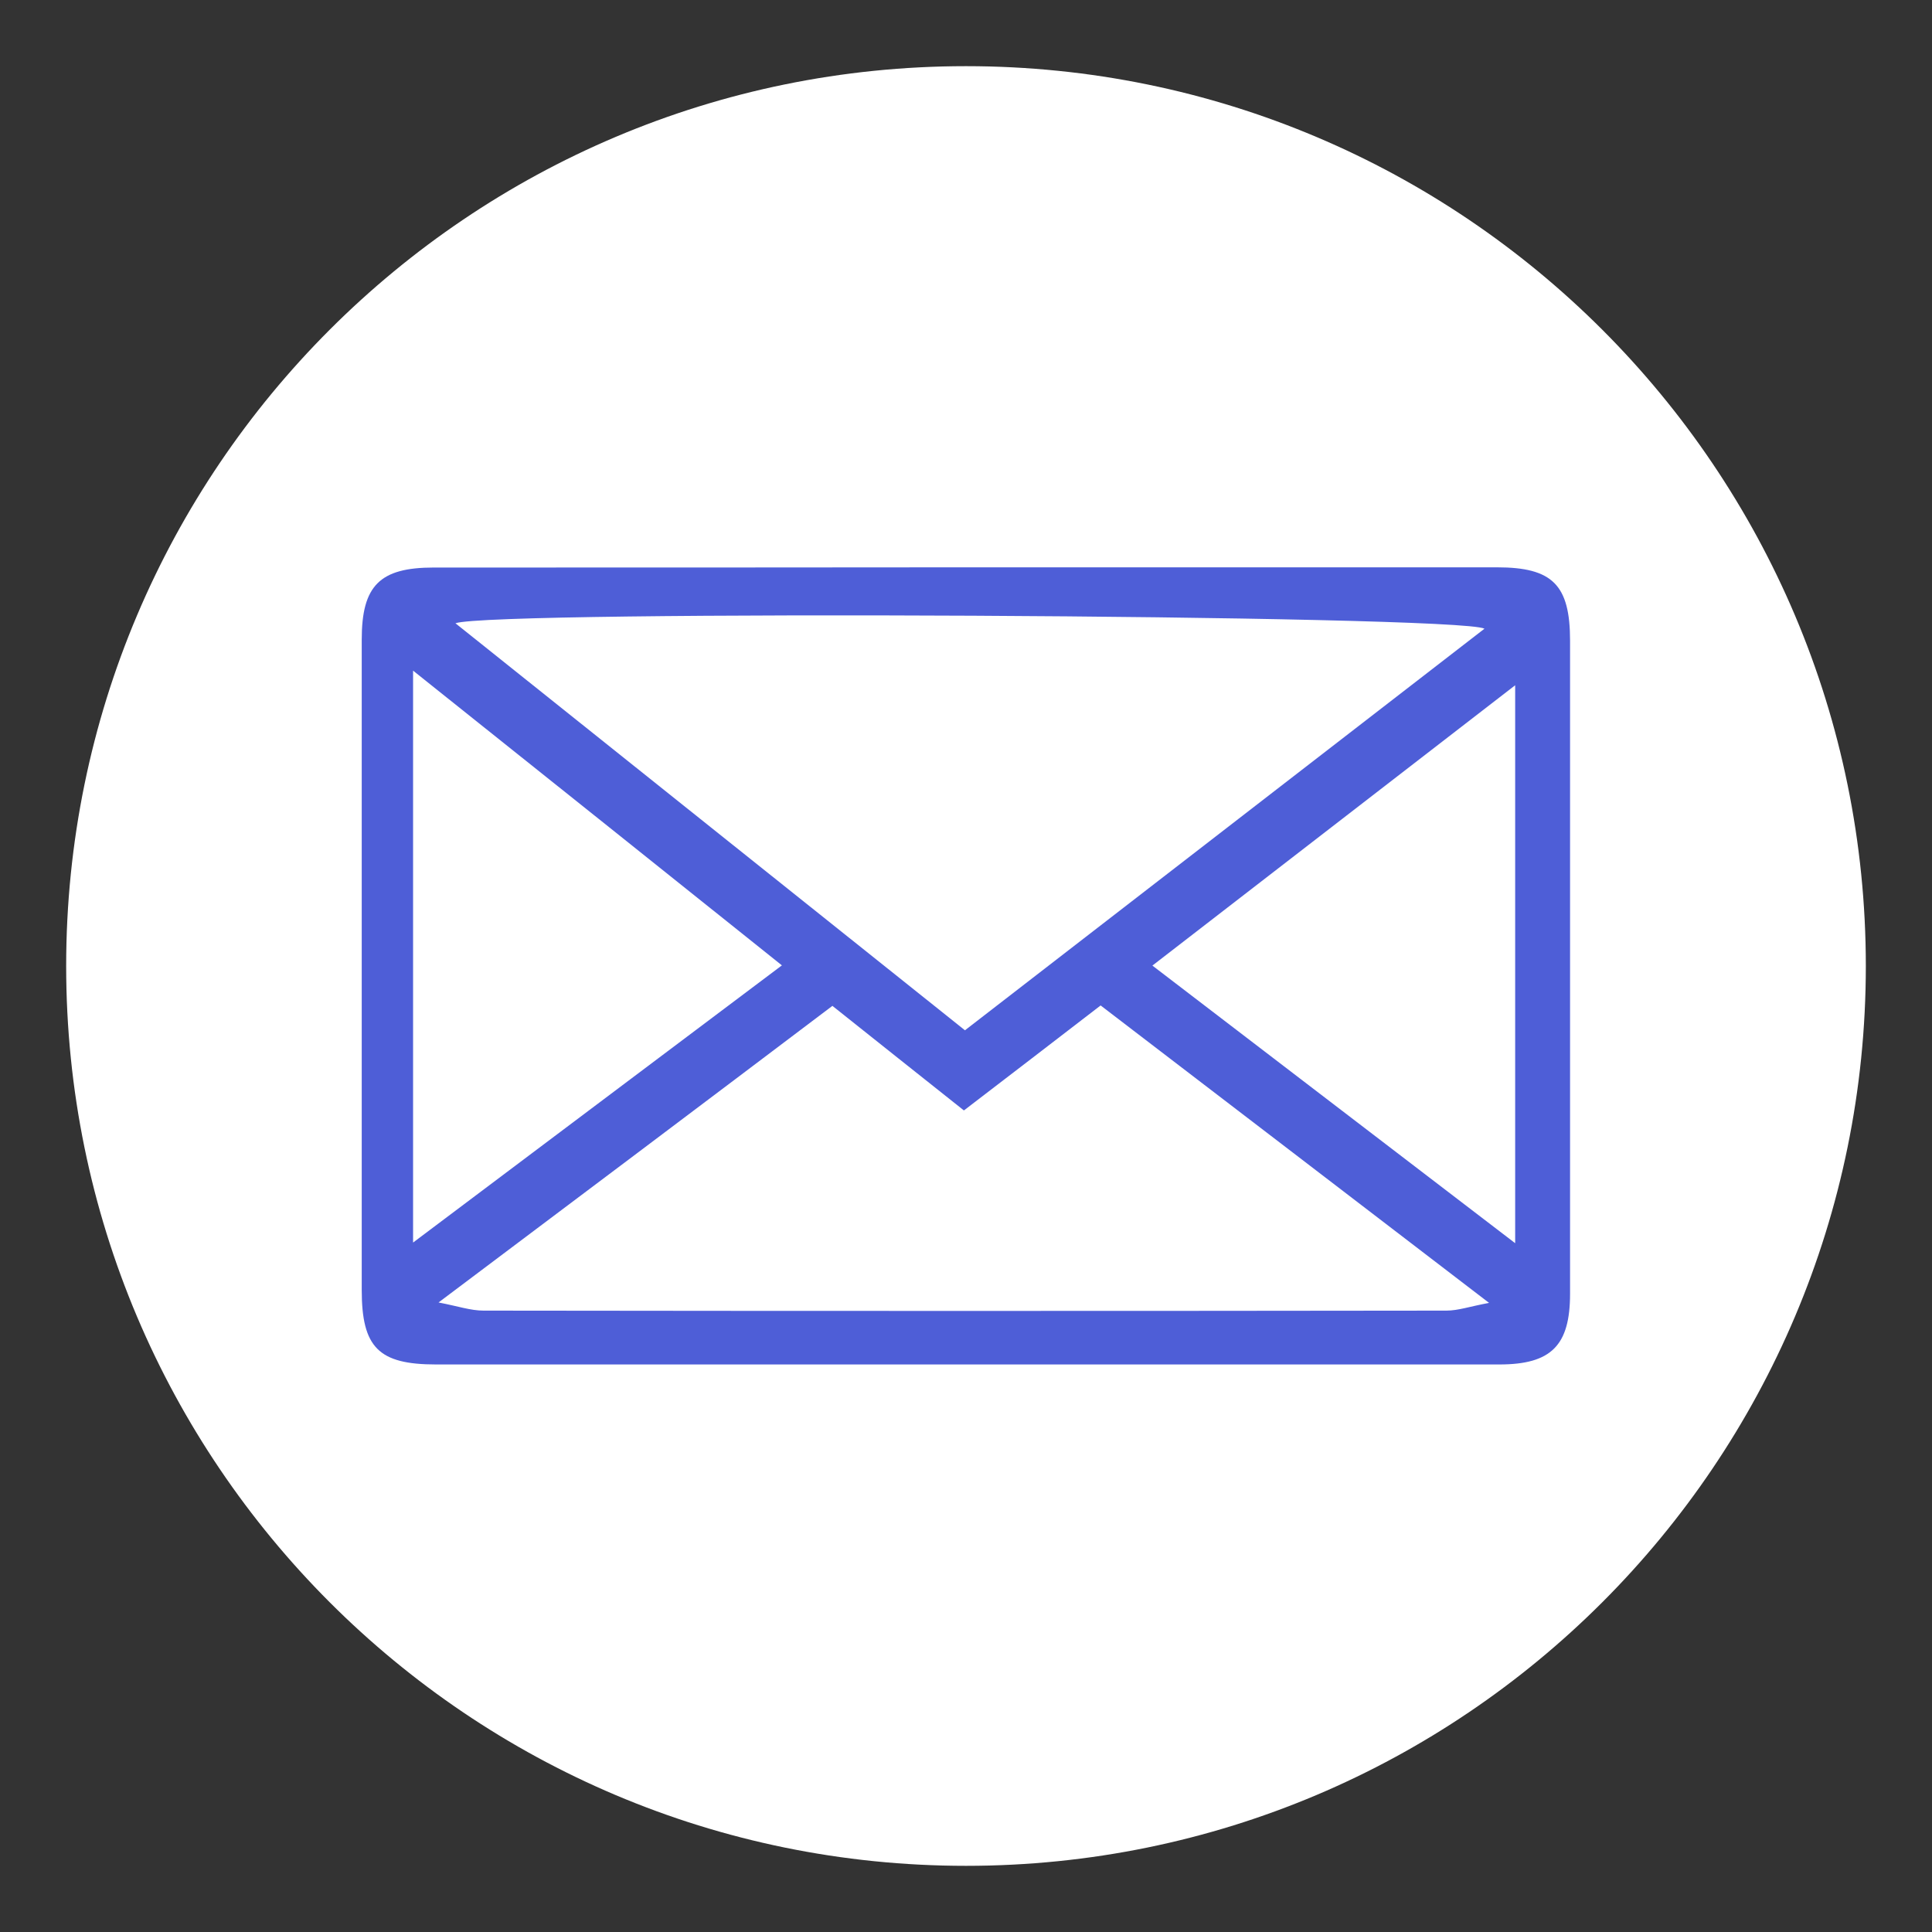 <?xml version="1.0" encoding="utf-8"?>
<!-- Generator: Adobe Illustrator 24.1.0, SVG Export Plug-In . SVG Version: 6.00 Build 0)  -->
<svg version="1.1" id="Capa_1" xmlns="http://www.w3.org/2000/svg" xmlns:xlink="http://www.w3.org/1999/xlink" x="0px" y="0px"
	 viewBox="0 0 92.56 92.56" style="enable-background:new 0 0 92.56 92.56;" xml:space="preserve">
<rect x="0" y="0" width="92.56" height="92.56" fill="#333333" stroke="none"/>
<style type="text/css">
	.st0{fill:#FFFFFF;}
	.st1{fill:#4E5ED7;}
</style>
<path class="st0" d="M46.28,3.17c23.81,0,43.11,19.3,43.11,43.11s-19.3,43.11-43.11,43.11S3.17,70.09,3.17,46.28
	C3.17,22.47,22.47,3.17,46.28,3.17"/>
<path class="st1" d="M46.31,27.18c8.47,0,16.94,0,25.41,0c2.66,0,3.5,0.84,3.5,3.52c0,10.43,0,20.86,0,31.28
	c0,2.48-0.9,3.39-3.39,3.39c-16.98,0-33.96,0-50.94,0c-2.75,0-3.56-0.81-3.56-3.57c0-10.39,0-20.78,0-31.16
	c0-2.59,0.87-3.45,3.45-3.45C29.29,27.19,37.8,27.19,46.31,27.18z M21.82,29.86c8.23,6.57,16.31,13.04,24.41,19.5
	c8.33-6.44,16.58-12.82,24.89-19.24C69.86,29.45,23.58,29.22,21.82,29.86z M21.01,62.4c0.94,0.18,1.54,0.39,2.15,0.39
	c15.38,0.02,30.76,0.02,46.14,0c0.56,0,1.12-0.2,2.04-0.37c-6.4-4.9-12.49-9.57-18.61-14.25c-2.22,1.71-4.37,3.36-6.55,5.03
	c-2.12-1.68-4.2-3.34-6.3-5.01C33.65,52.9,27.48,57.54,21.01,62.4z M19.79,32.13c0,9.26,0,18.21,0,27.4
	c5.97-4.49,11.77-8.85,17.67-13.28C31.56,41.53,25.78,36.91,19.79,32.13z M72.59,32.83c-5.86,4.53-11.57,8.94-17.38,13.43
	c5.83,4.46,11.53,8.82,17.38,13.3C72.59,50.56,72.59,41.81,72.59,32.83z"/>
</svg>
